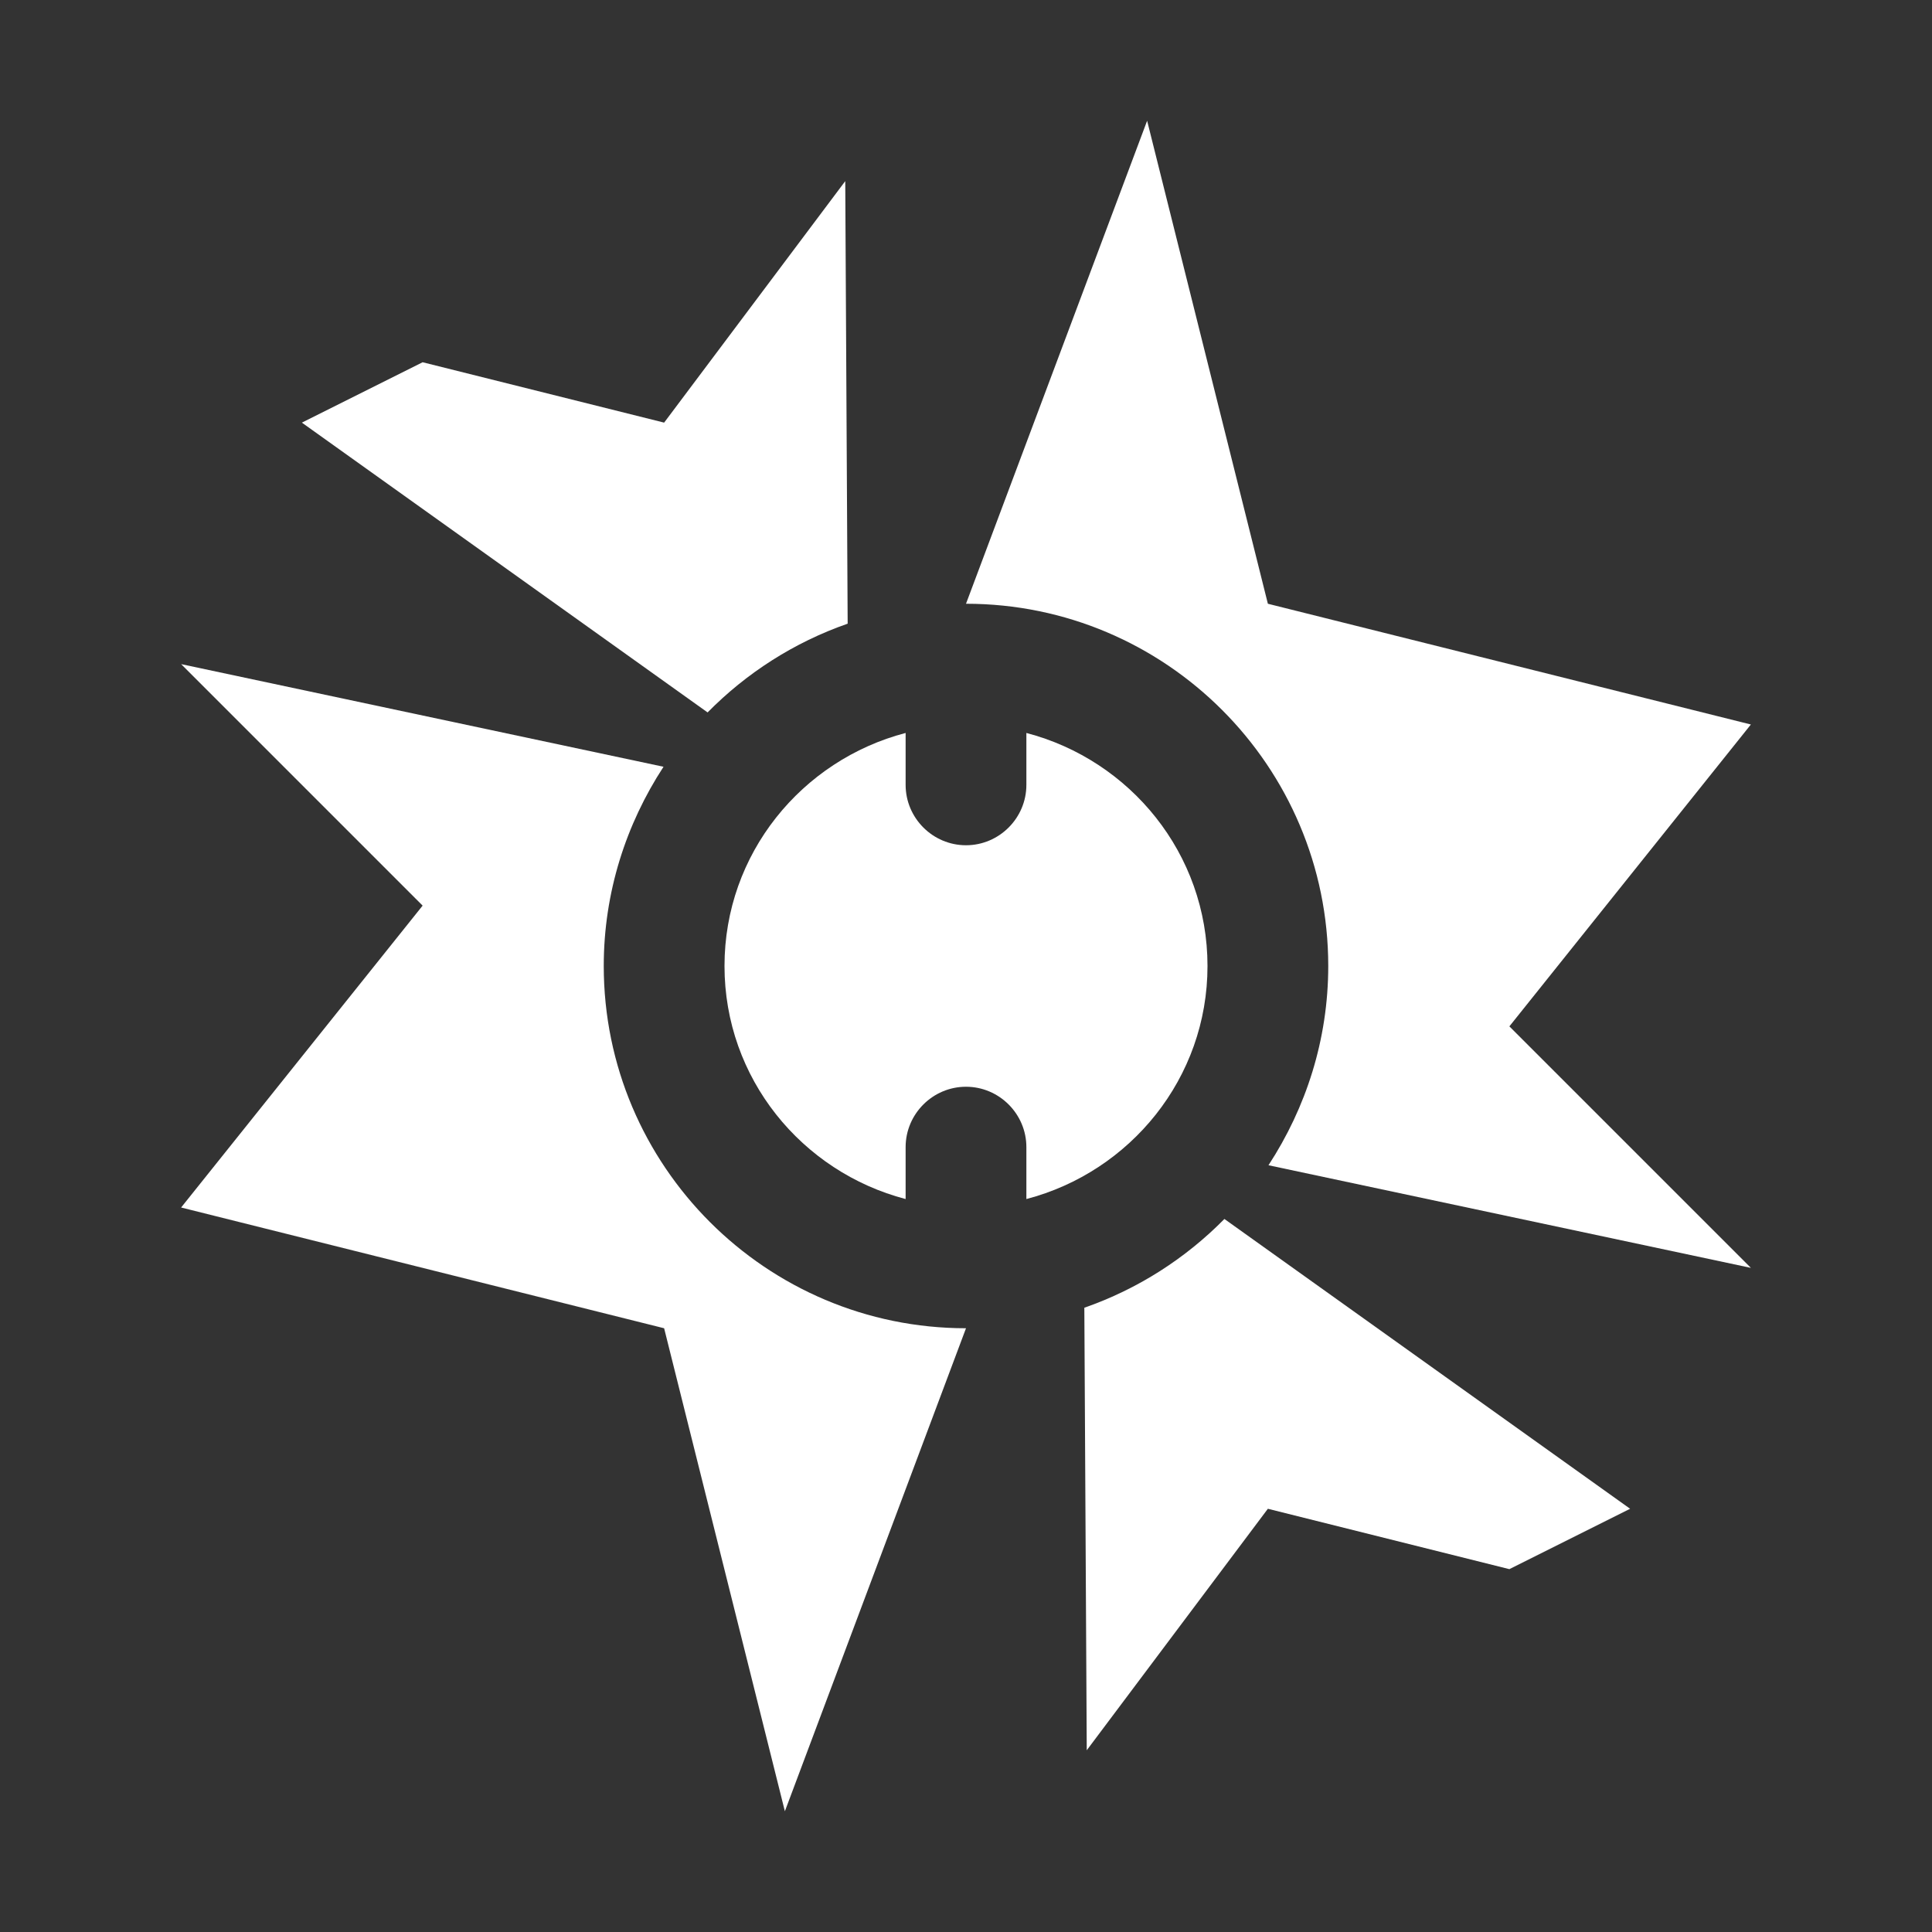 <svg xmlns="http://www.w3.org/2000/svg" fill="#fff" viewBox="0 0 32 32">
  <rect x="0" y="0" width="32" height="32" fill="#333333" stroke="none"/>
  <path d="M22,16c0,1.22-.37,2.35-.99,3.3l7.99,1.7-4-4,4-5-8-2-2-8-3,8s0,0,0,0c3.31,0,6,2.69,6,6Z"/>
  <path d="M17.96,21.66l.04,7.33,3-4,4,1,2-1-6.72-4.8c-.64.65-1.43,1.16-2.32,1.47Z"/>
  <path d="M10,16c0-1.22.37-2.35.99-3.3l-7.99-1.7,4,4-4,5,8,2,2,8,3-8h0c-3.31,0-6-2.69-6-6Z"/>
  <path d="M14.04,10.34l-.04-7.34-3,4-4-1-2,1,6.72,4.8c.64-.65,1.43-1.16,2.32-1.47Z"/>
  <path d="M16,14c-.55,0-1-.45-1-1v-.86c-1.72.45-3,2-3,3.86s1.28,3.41,3,3.86v-.86c0-.55.45-1,1-1s1,.45,1,1v.86c1.72-.45,3-2,3-3.86s-1.28-3.41-3-3.86v.86c0,.55-.45,1-1,1Z"/>
</svg>

